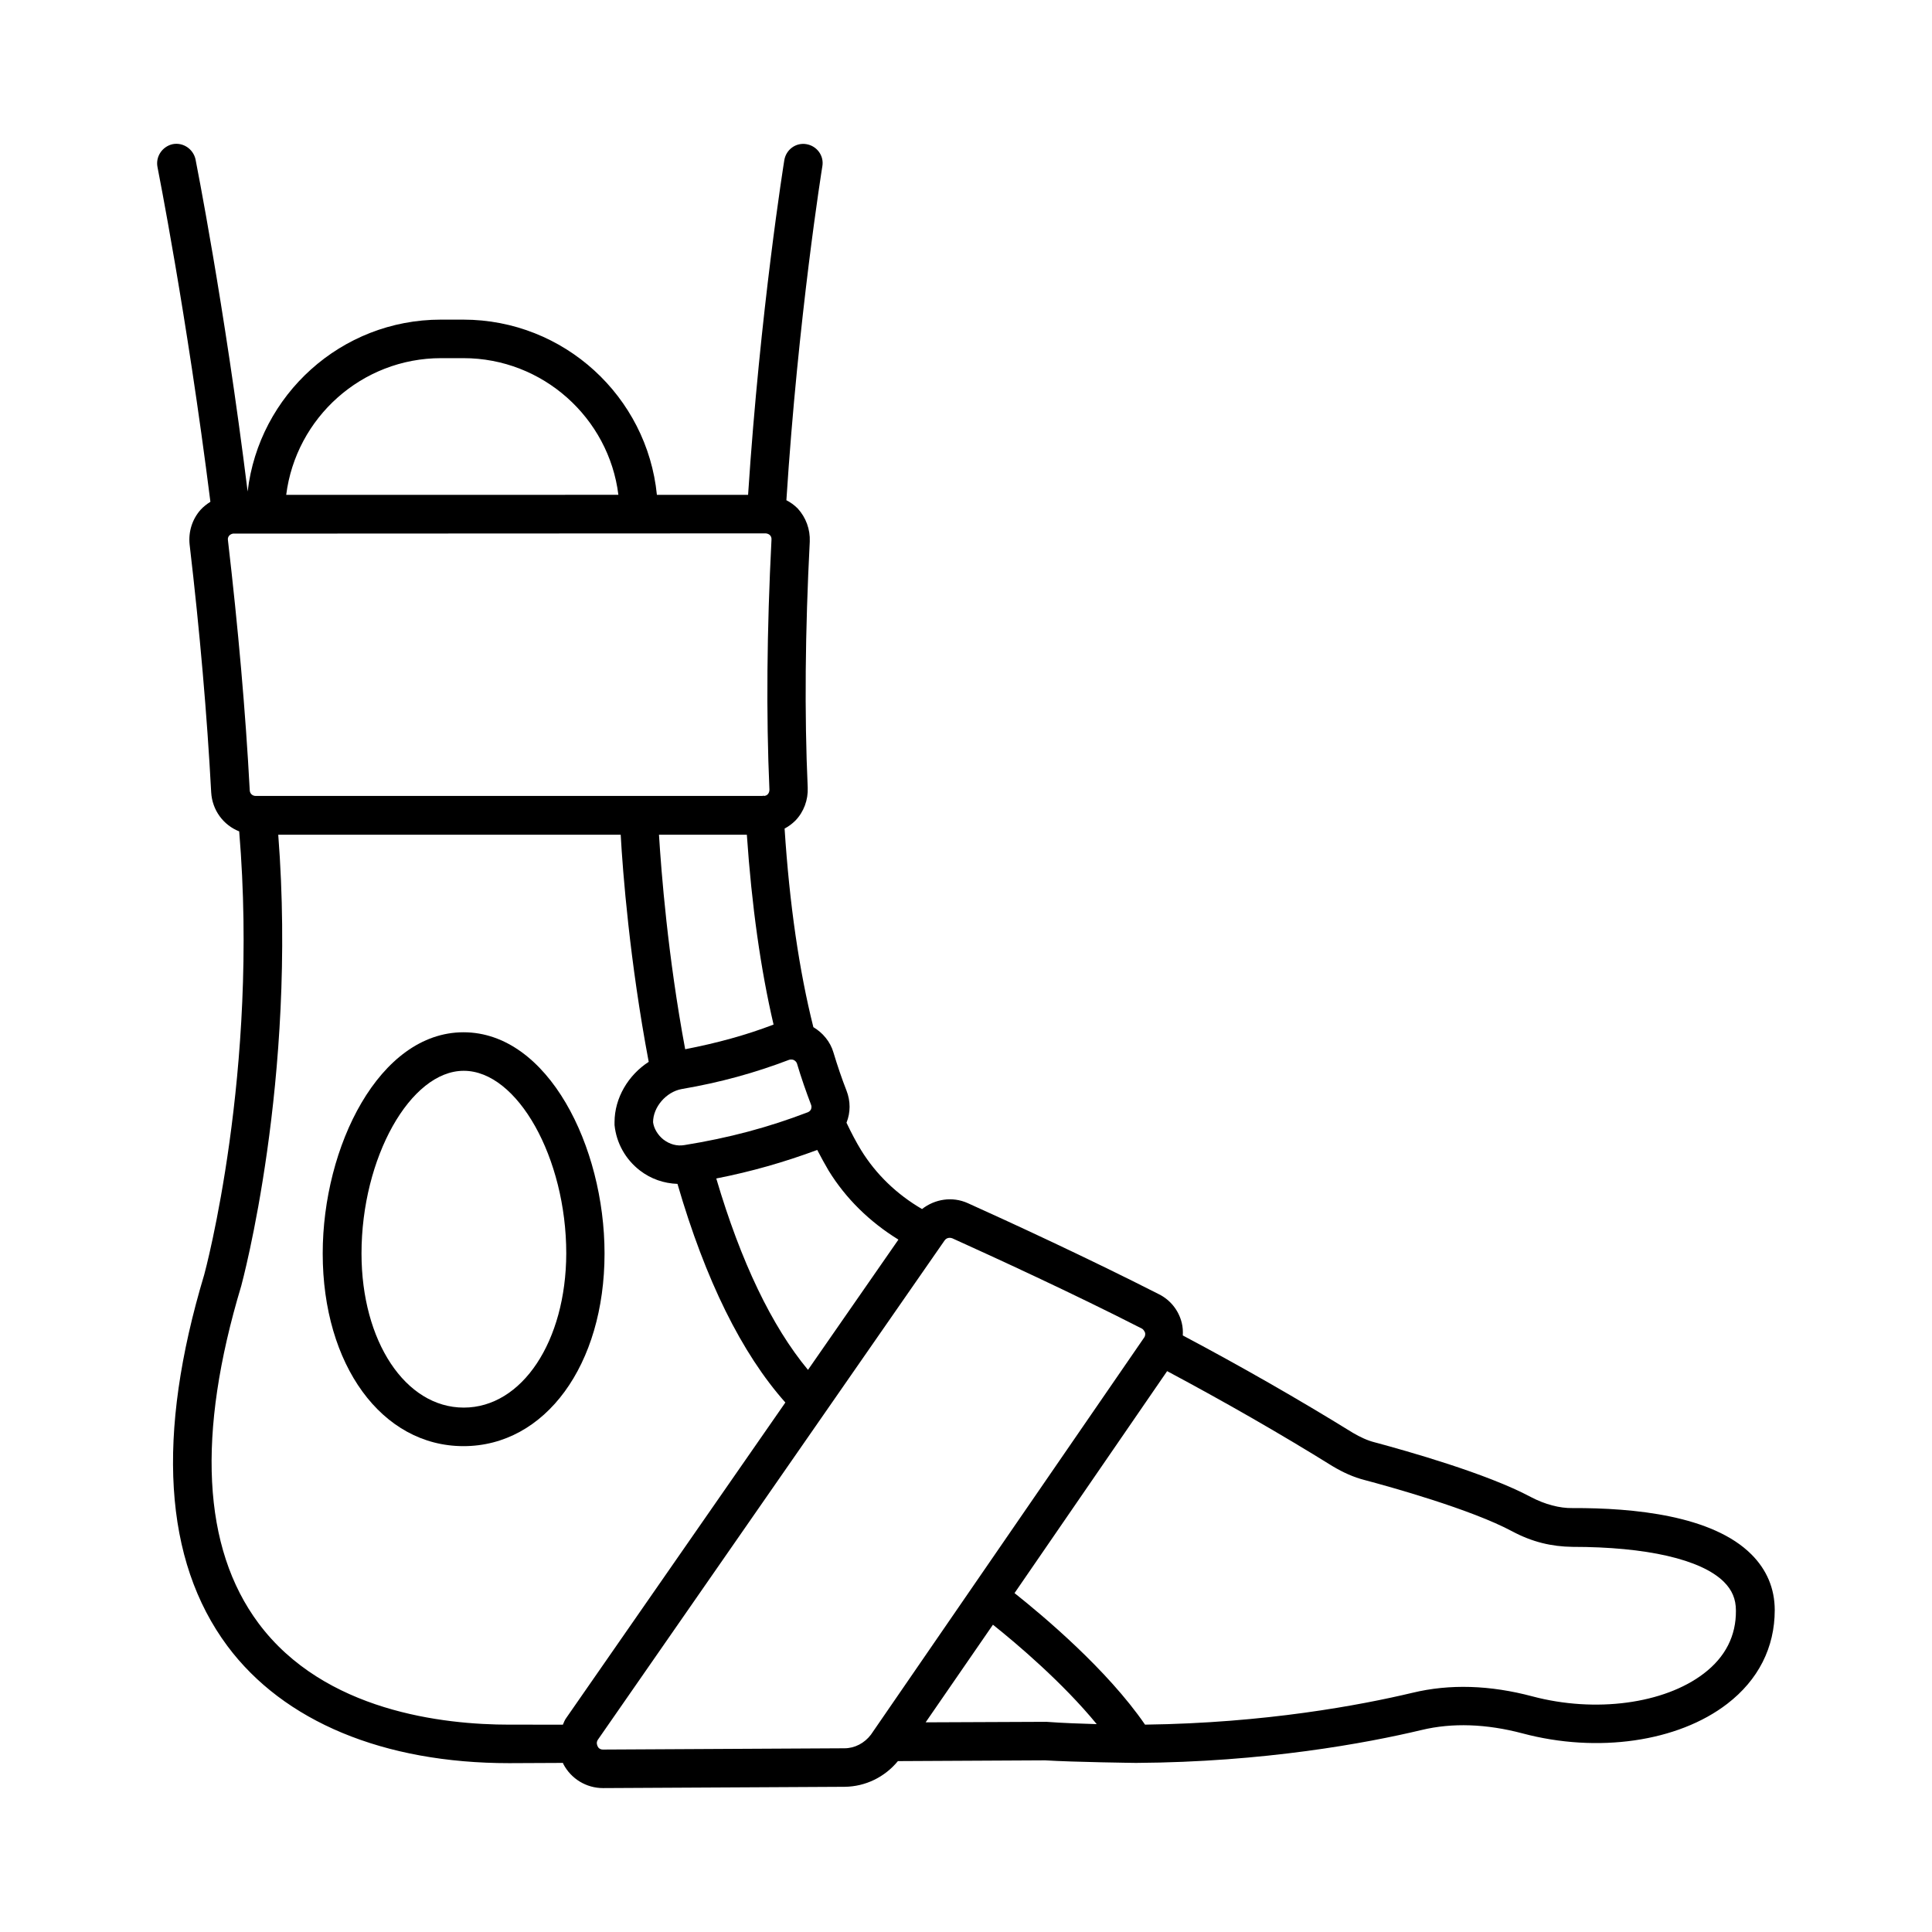 <?xml version="1.0" encoding="UTF-8"?>
<!-- Uploaded to: ICON Repo, www.iconrepo.com, Generator: ICON Repo Mixer Tools -->
<svg fill="#000000" width="800px" height="800px" version="1.1" viewBox="144 144 512 512" xmlns="http://www.w3.org/2000/svg">
 <g>
  <path d="m608.12 555.91c-10.281-10.281-31.113-12.324-47.387-12.254-3.336 0.066-7.285-0.953-11.031-2.926-11.711-6.262-32.816-12.188-41.395-14.5-1.906-0.477-3.812-1.363-5.785-2.519-14.434-8.918-29.547-17.566-45.07-25.805 0.066-1.09 0-2.246-0.273-3.336-0.816-3.336-3.062-6.129-6.129-7.625-18.586-9.465-39.691-19.199-50.586-24.102-4.086-1.84-8.715-1.09-12.117 1.566-6.672-3.879-12.188-9.191-16.137-15.59-1.293-2.109-2.586-4.562-3.879-7.285 1.09-2.723 1.09-5.719 0-8.512-1.227-3.133-2.383-6.535-3.473-10.145-0.816-2.793-2.793-5.176-5.309-6.672-3.746-14.91-6.332-32.613-7.625-52.629 1.02-0.543 1.973-1.227 2.859-2.109 2.246-2.316 3.402-5.516 3.269-8.715-0.887-19.609-0.68-41.598 0.543-65.223 0.137-3.269-1.02-6.398-3.199-8.781-0.887-0.887-1.906-1.633-2.996-2.18 3.133-48.816 9.465-88.098 9.531-88.508 0.477-2.793-1.43-5.379-4.223-5.856-2.793-0.477-5.379 1.43-5.856 4.223-0.066 0.41-6.398 39.762-9.602 88.711h-24.168c-2.586-26.008-24.578-46.434-51.336-46.434h-5.922c-26.414 0-48.203 19.949-51.199 45.547-6.188-49.836-13.746-87.621-13.812-88.031-0.613-2.723-3.269-4.559-6.059-4.016-2.727 0.613-4.562 3.269-4.019 6.059 0.066 0.41 7.691 38.535 14.023 88.711-0.953 0.613-1.84 1.293-2.586 2.109-2.246 2.519-3.269 5.856-2.926 9.191 2.723 23.215 4.629 45.344 5.719 65.699 0.273 4.766 3.269 8.715 7.422 10.348 5.309 63.656-9.121 116.96-9.258 117.44-12.801 42.621-10.758 75.707 6.129 98.445 14.91 20.016 41.395 31.047 74.688 31.047l14.23-0.066c0.066 0.137 0.066 0.203 0.137 0.34 2.043 3.879 6.059 6.332 10.484 6.332h0.066l63.996-0.34c5.516-0.066 10.621-2.586 14.094-6.809l39.012-0.203c7.691 0.477 24.031 0.68 24.102 0.68 33.906-0.203 61.07-5.242 75.641-8.715 8.168-1.973 17.227-1.633 26.758 0.887 19.879 5.309 41.191 2.246 54.262-7.828 8.238-6.332 12.594-14.91 12.594-24.852-0.008-5.719-2.117-10.688-6.203-14.773zm-226.03-83.398-23.965 34.52c-9.602-11.574-17.77-28.594-24.305-50.723 9.395-1.84 18.109-4.356 26.758-7.559 1.02 1.973 2.043 3.812 2.996 5.445 4.559 7.422 10.891 13.617 18.516 18.316zm-40.168-107.3c1.293 18.859 3.676 35.742 7.082 50.312-7.488 2.859-15.047 4.902-23.422 6.535-4.629-24.781-6.332-47.043-6.945-56.848zm-17.293 67.402c10.348-1.77 19.402-4.289 28.527-7.762 0.203-0.066 0.41-0.066 0.543-0.066 0.273 0 0.543 0.066 0.68 0.137 0.203 0.137 0.613 0.34 0.816 0.887 1.156 3.879 2.449 7.559 3.746 10.961 0.203 0.477 0.066 0.953 0 1.156-0.066 0.203-0.34 0.613-0.816 0.816-10.484 4.016-20.902 6.809-32.746 8.715-1.973 0.34-3.879-0.203-5.516-1.43-1.566-1.227-2.586-2.996-2.793-4.629 0-4.019 3.473-8.035 7.559-8.785zm-63.727-193.7h5.922c21.039 0 38.535 15.863 41.055 36.219l-88.031 0.004c2.59-20.426 20.016-36.223 41.055-36.223zm-56.102 46.977c0.137-0.137 0.477-0.41 0.953-0.477 0.066 0 141.13-0.066 141.2-0.066 0.543 0.066 0.887 0.273 1.09 0.477s0.477 0.613 0.41 1.227c-1.227 23.965-1.43 46.227-0.543 66.246 0 0.613-0.273 1.02-0.477 1.227-0.203 0.203-0.477 0.34-0.887 0.41-0.066 0-0.137-0.066-0.203-0.066-0.137 0-0.203 0.066-0.34 0.066h-32.68-0.203-0.137l-101.17-0.004h-0.066c-0.887 0-1.566-0.68-1.566-1.566-1.09-20.562-3.062-42.891-5.785-66.312-0.074-0.547 0.199-0.953 0.402-1.16zm74.145 315.16c-17.359 0-49.02-3.473-66.449-26.891-14.844-19.949-16.406-50.039-4.562-89.391 0.137-0.543 14.844-54.535 9.805-119.55h90.754c0.543 9.871 2.383 33.496 7.422 60.184-5.379 3.473-9.055 9.531-9.055 16v0.75c0.477 4.766 2.926 9.121 6.738 12.051 2.926 2.246 6.332 3.402 9.941 3.539 7.422 25.531 17.02 44.934 28.594 57.938l-58.074 83.605c-0.41 0.543-0.613 1.156-0.887 1.77zm88.848 6.262-63.996 0.34c-0.887 0-1.293-0.543-1.43-0.887-0.137-0.34-0.41-0.953 0.066-1.703l91.91-132.35c0.34-0.477 0.816-0.68 1.363-0.68 0.203 0 0.477 0.066 0.68 0.137 10.824 4.902 31.793 14.5 50.176 23.898 0.543 0.273 0.75 0.816 0.887 1.09 0.066 0.273 0.137 0.816-0.273 1.363l-45.207 65.699-27.164 39.488c-1.703 2.246-4.289 3.606-7.012 3.606zm21.512-6.875 17.836-25.871c6.332 5.039 18.52 15.387 27.504 26.348-4.356-0.137-8.781-0.273-13.344-0.613zm206.22-12.938c-10.484 8.035-28.73 10.484-45.41 6.059-11.234-2.996-21.922-3.336-31.793-0.953-13.754 3.269-39.012 8.035-70.875 8.441-10.008-14.57-26.961-28.801-34.586-34.859l40.441-58.824c15.047 8.035 29.82 16.477 43.844 25.191 2.859 1.703 5.582 2.926 8.512 3.676 6.398 1.703 28.117 7.691 39.148 13.617 5.242 2.793 10.348 4.016 15.93 4.086 19.473 0 34.043 3.269 40.102 9.258 2.18 2.18 3.199 4.562 3.199 7.625 0.066 6.676-2.793 12.328-8.512 16.684z"/>
  <path d="m304.21 476.18c0-28.32-14.977-58.617-37.379-58.617-22.332 0-37.309 30.297-37.309 58.617 0 29.547 15.66 51.062 37.309 51.062 21.652 0 37.379-21.516 37.379-51.062zm-37.309 40.848c-15.453 0-27.098-17.566-27.098-40.848 0-25.328 12.938-48.406 27.098-48.406 14.23 0 27.164 23.078 27.164 48.406-0.066 23.285-11.711 40.848-27.164 40.848z"/>
 </g>
</svg>